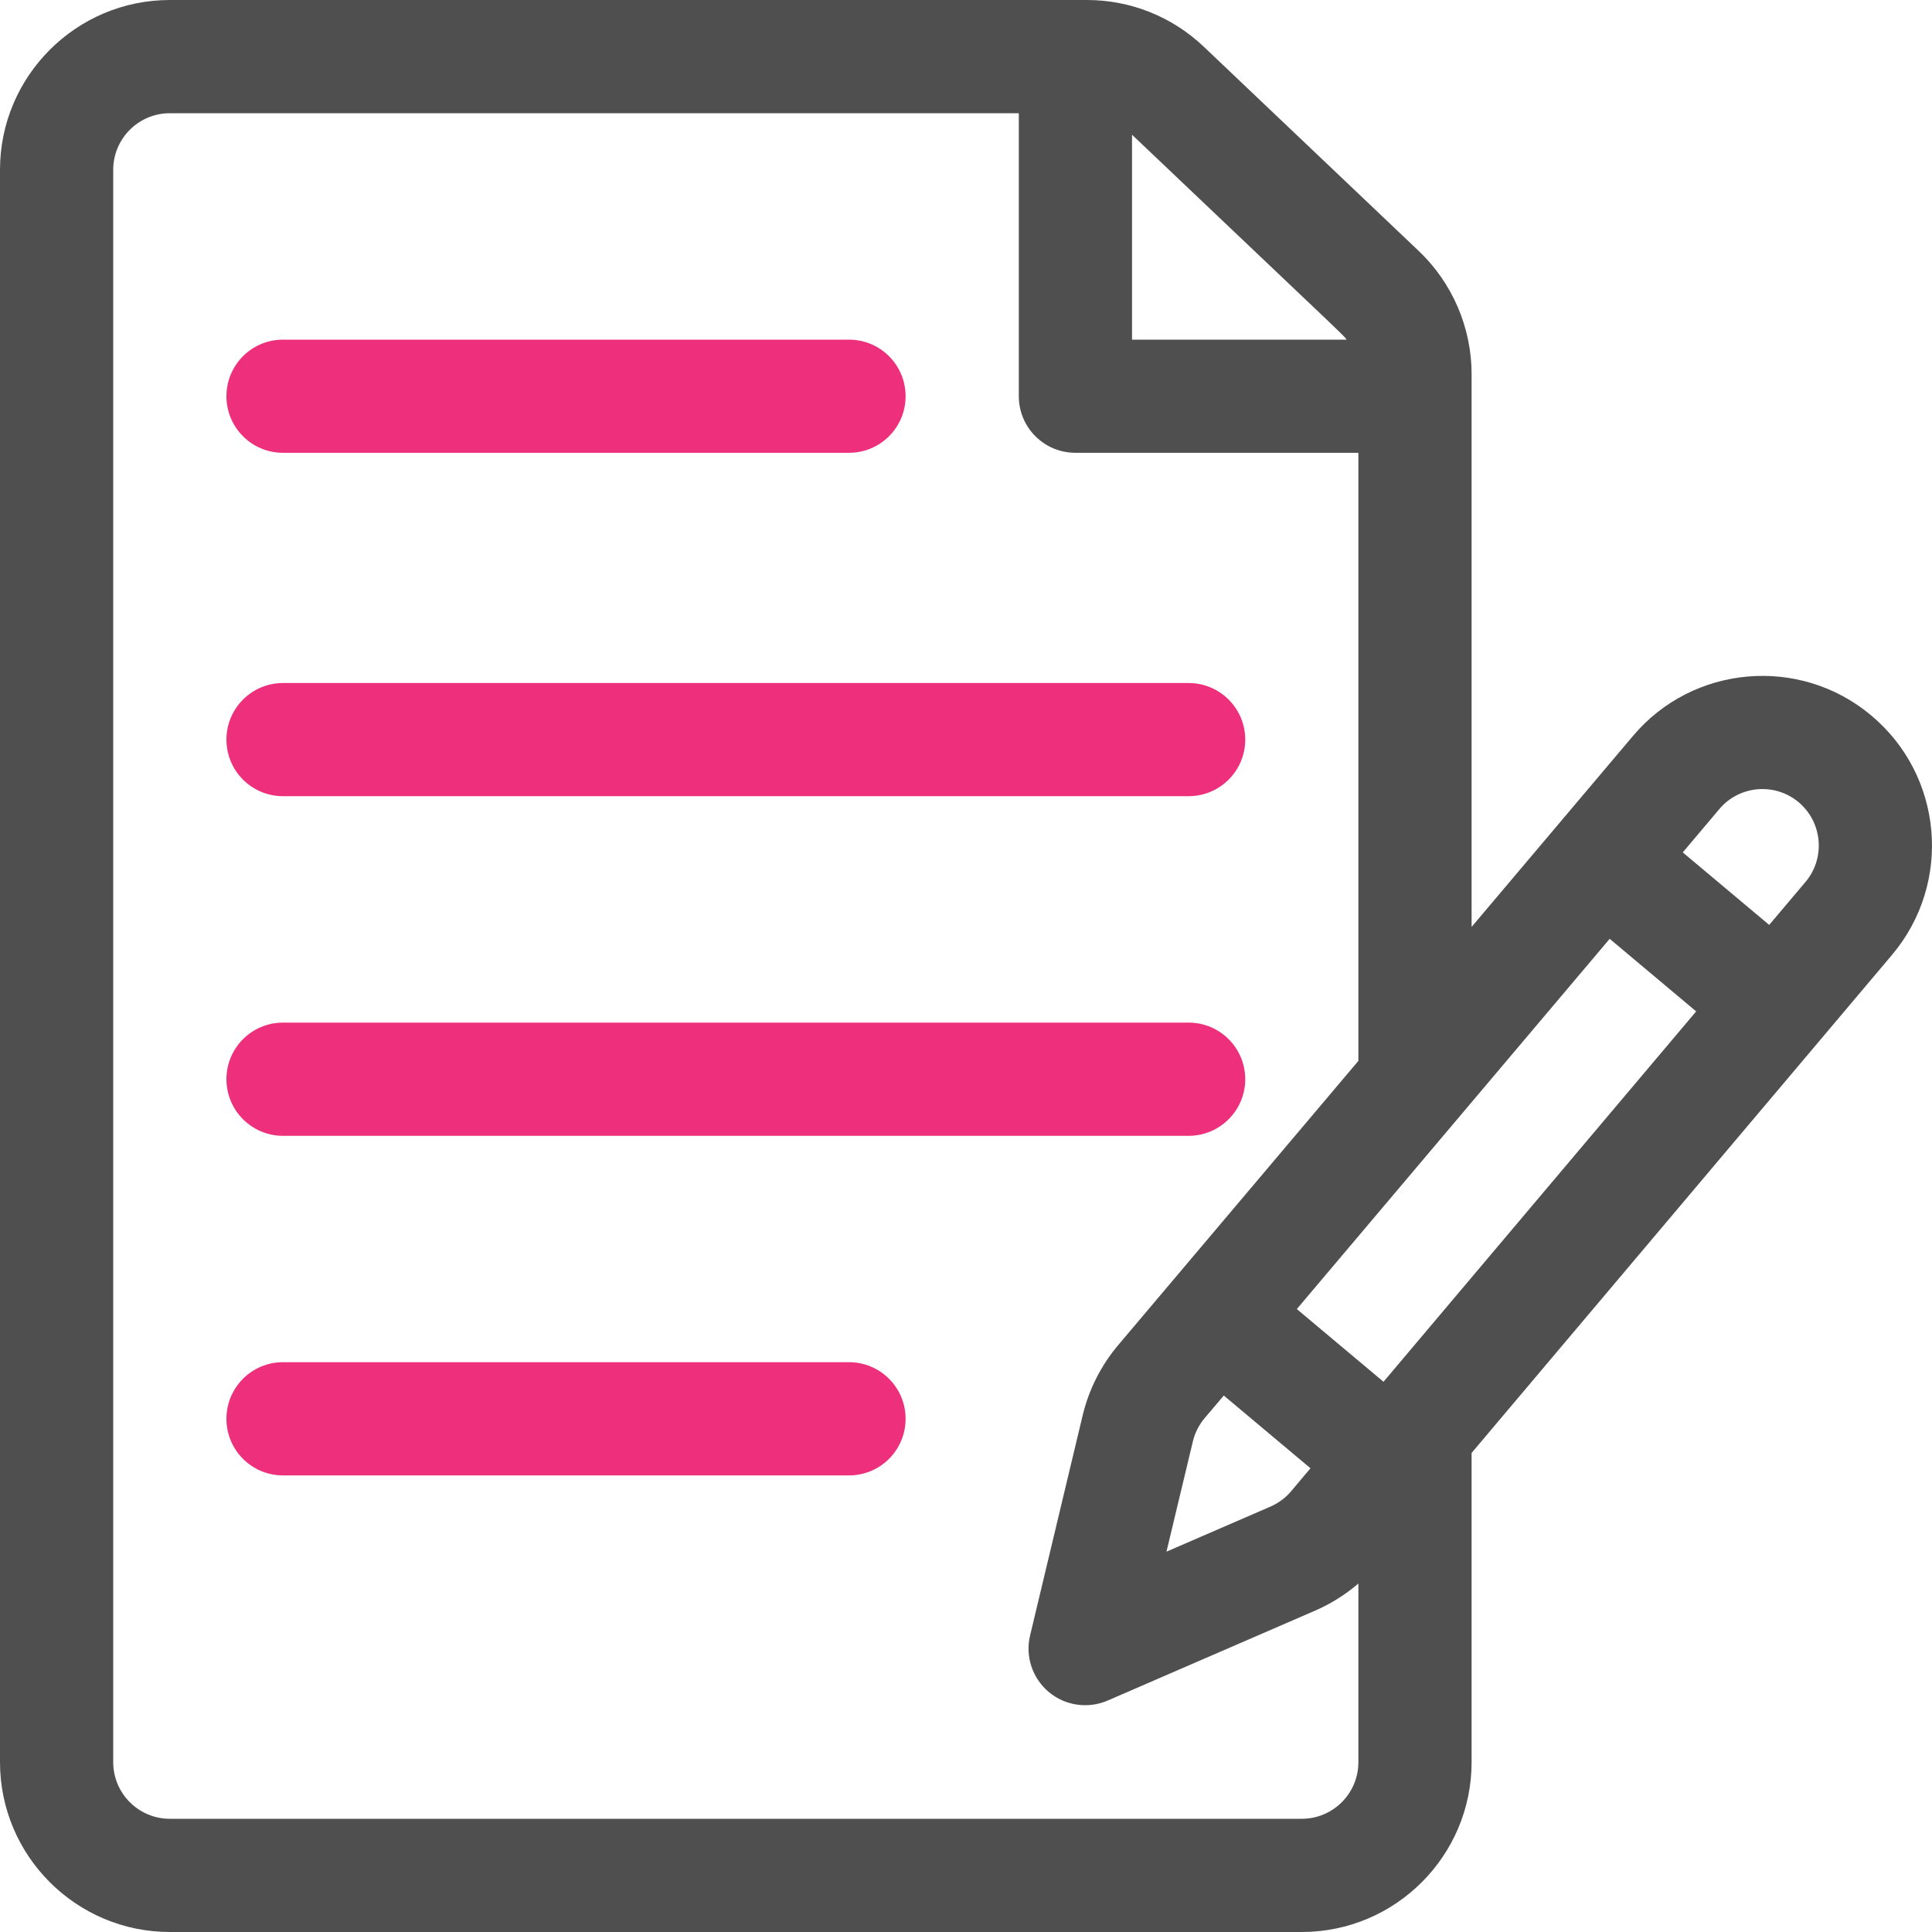 <?xml version="1.0" encoding="UTF-8"?>
<svg width="30px" height="30px" viewBox="0 0 30 30" version="1.1" xmlns="http://www.w3.org/2000/svg" xmlns:xlink="http://www.w3.org/1999/xlink">
    <!-- Generator: Sketch 43.2 (39069) - http://www.bohemiancoding.com/sketch -->
    <title>notes</title>
    <desc>Created with Sketch.</desc>
    <defs></defs>
    <g id="Page-1" stroke="none" stroke-width="1" fill="none" fill-rule="evenodd">
        <g id="Product_Detail_Final02" transform="translate(-430, -2374)" fill-rule="nonzero">
            <g id="notes" transform="translate(430, 2374)">
                <path d="M29.057,11.11 C27.946,10.177 26.283,10.323 25.353,11.432 L22.851,14.393 L22.851,5.808 C22.851,5.089 22.552,4.392 22.03,3.897 L18.692,0.725 C18.2,0.258 17.555,0 16.876,0 L2.637,0 C1.183,0 0,1.183 0,2.637 L0,27.363 C0,28.817 1.183,30 2.637,30 L20.214,30 C21.668,30 22.851,28.817 22.851,27.363 L22.851,22.561 C22.959,22.433 29.362,14.848 29.382,14.824 C30.319,13.708 30.174,12.046 29.057,11.11 Z M17.578,2.092 C21.094,5.432 20.844,5.188 20.91,5.274 L17.578,5.274 L17.578,2.092 Z M21.093,27.363 C21.093,27.848 20.699,28.242 20.214,28.242 L2.637,28.242 C2.152,28.242 1.758,27.848 1.758,27.363 L1.758,2.637 C1.758,2.152 2.152,1.758 2.637,1.758 L15.82,1.758 L15.82,6.152 C15.82,6.638 16.213,7.031 16.699,7.031 L21.093,7.031 L21.093,16.473 C20.716,16.919 17.684,20.506 17.357,20.894 C17.095,21.206 16.907,21.58 16.812,21.976 L15.995,25.396 C15.918,25.719 16.03,26.059 16.285,26.273 C16.54,26.487 16.895,26.538 17.2,26.406 L20.425,25.008 C20.667,24.903 20.893,24.76 21.093,24.589 L21.093,27.363 L21.093,27.363 Z M19.003,21.67 L20.349,22.799 L20.05,23.154 C19.963,23.258 19.851,23.341 19.726,23.395 L18.113,24.094 L18.522,22.385 C18.553,22.253 18.616,22.128 18.701,22.026 L19.003,21.67 Z M21.483,21.456 L20.137,20.327 C20.274,20.165 24.69,14.94 24.995,14.578 L26.338,15.705 L21.483,21.456 Z M28.038,13.692 L27.472,14.362 L26.13,13.236 L26.697,12.564 C27.007,12.195 27.559,12.147 27.928,12.456 C28.303,12.771 28.345,13.326 28.038,13.692 Z" id="Shape" fill="#4F4F4F"></path>
                <path d="M13.183,5.274 L4.394,5.274 C3.909,5.274 3.516,5.667 3.516,6.153 C3.516,6.638 3.909,7.031 4.394,7.031 L13.183,7.031 C13.669,7.031 14.062,6.638 14.062,6.153 C14.062,5.667 13.669,5.274 13.183,5.274 Z" id="Shape" fill="#ED2F7C"></path>
                <path d="M18.457,10.606 L4.394,10.606 C3.909,10.606 3.516,10.999 3.516,11.484 C3.516,11.97 3.909,12.363 4.394,12.363 L18.457,12.363 C18.942,12.363 19.336,11.97 19.336,11.484 C19.336,10.999 18.942,10.606 18.457,10.606 Z" id="Shape" fill="#ED2F7C"></path>
                <path d="M18.457,15.879 L4.394,15.879 C3.909,15.879 3.516,16.272 3.516,16.758 C3.516,17.243 3.909,17.637 4.394,17.637 L18.457,17.637 C18.942,17.637 19.336,17.243 19.336,16.758 C19.336,16.272 18.942,15.879 18.457,15.879 Z" id="Shape" fill="#ED2F7C"></path>
                <path d="M13.183,21.152 L4.394,21.152 C3.909,21.152 3.516,21.546 3.516,22.031 C3.516,22.517 3.909,22.91 4.394,22.91 L13.183,22.91 C13.669,22.91 14.062,22.517 14.062,22.031 C14.062,21.546 13.669,21.152 13.183,21.152 Z" id="Shape" fill="#ED2F7C"></path>
            </g>
        </g>
    </g>
</svg>